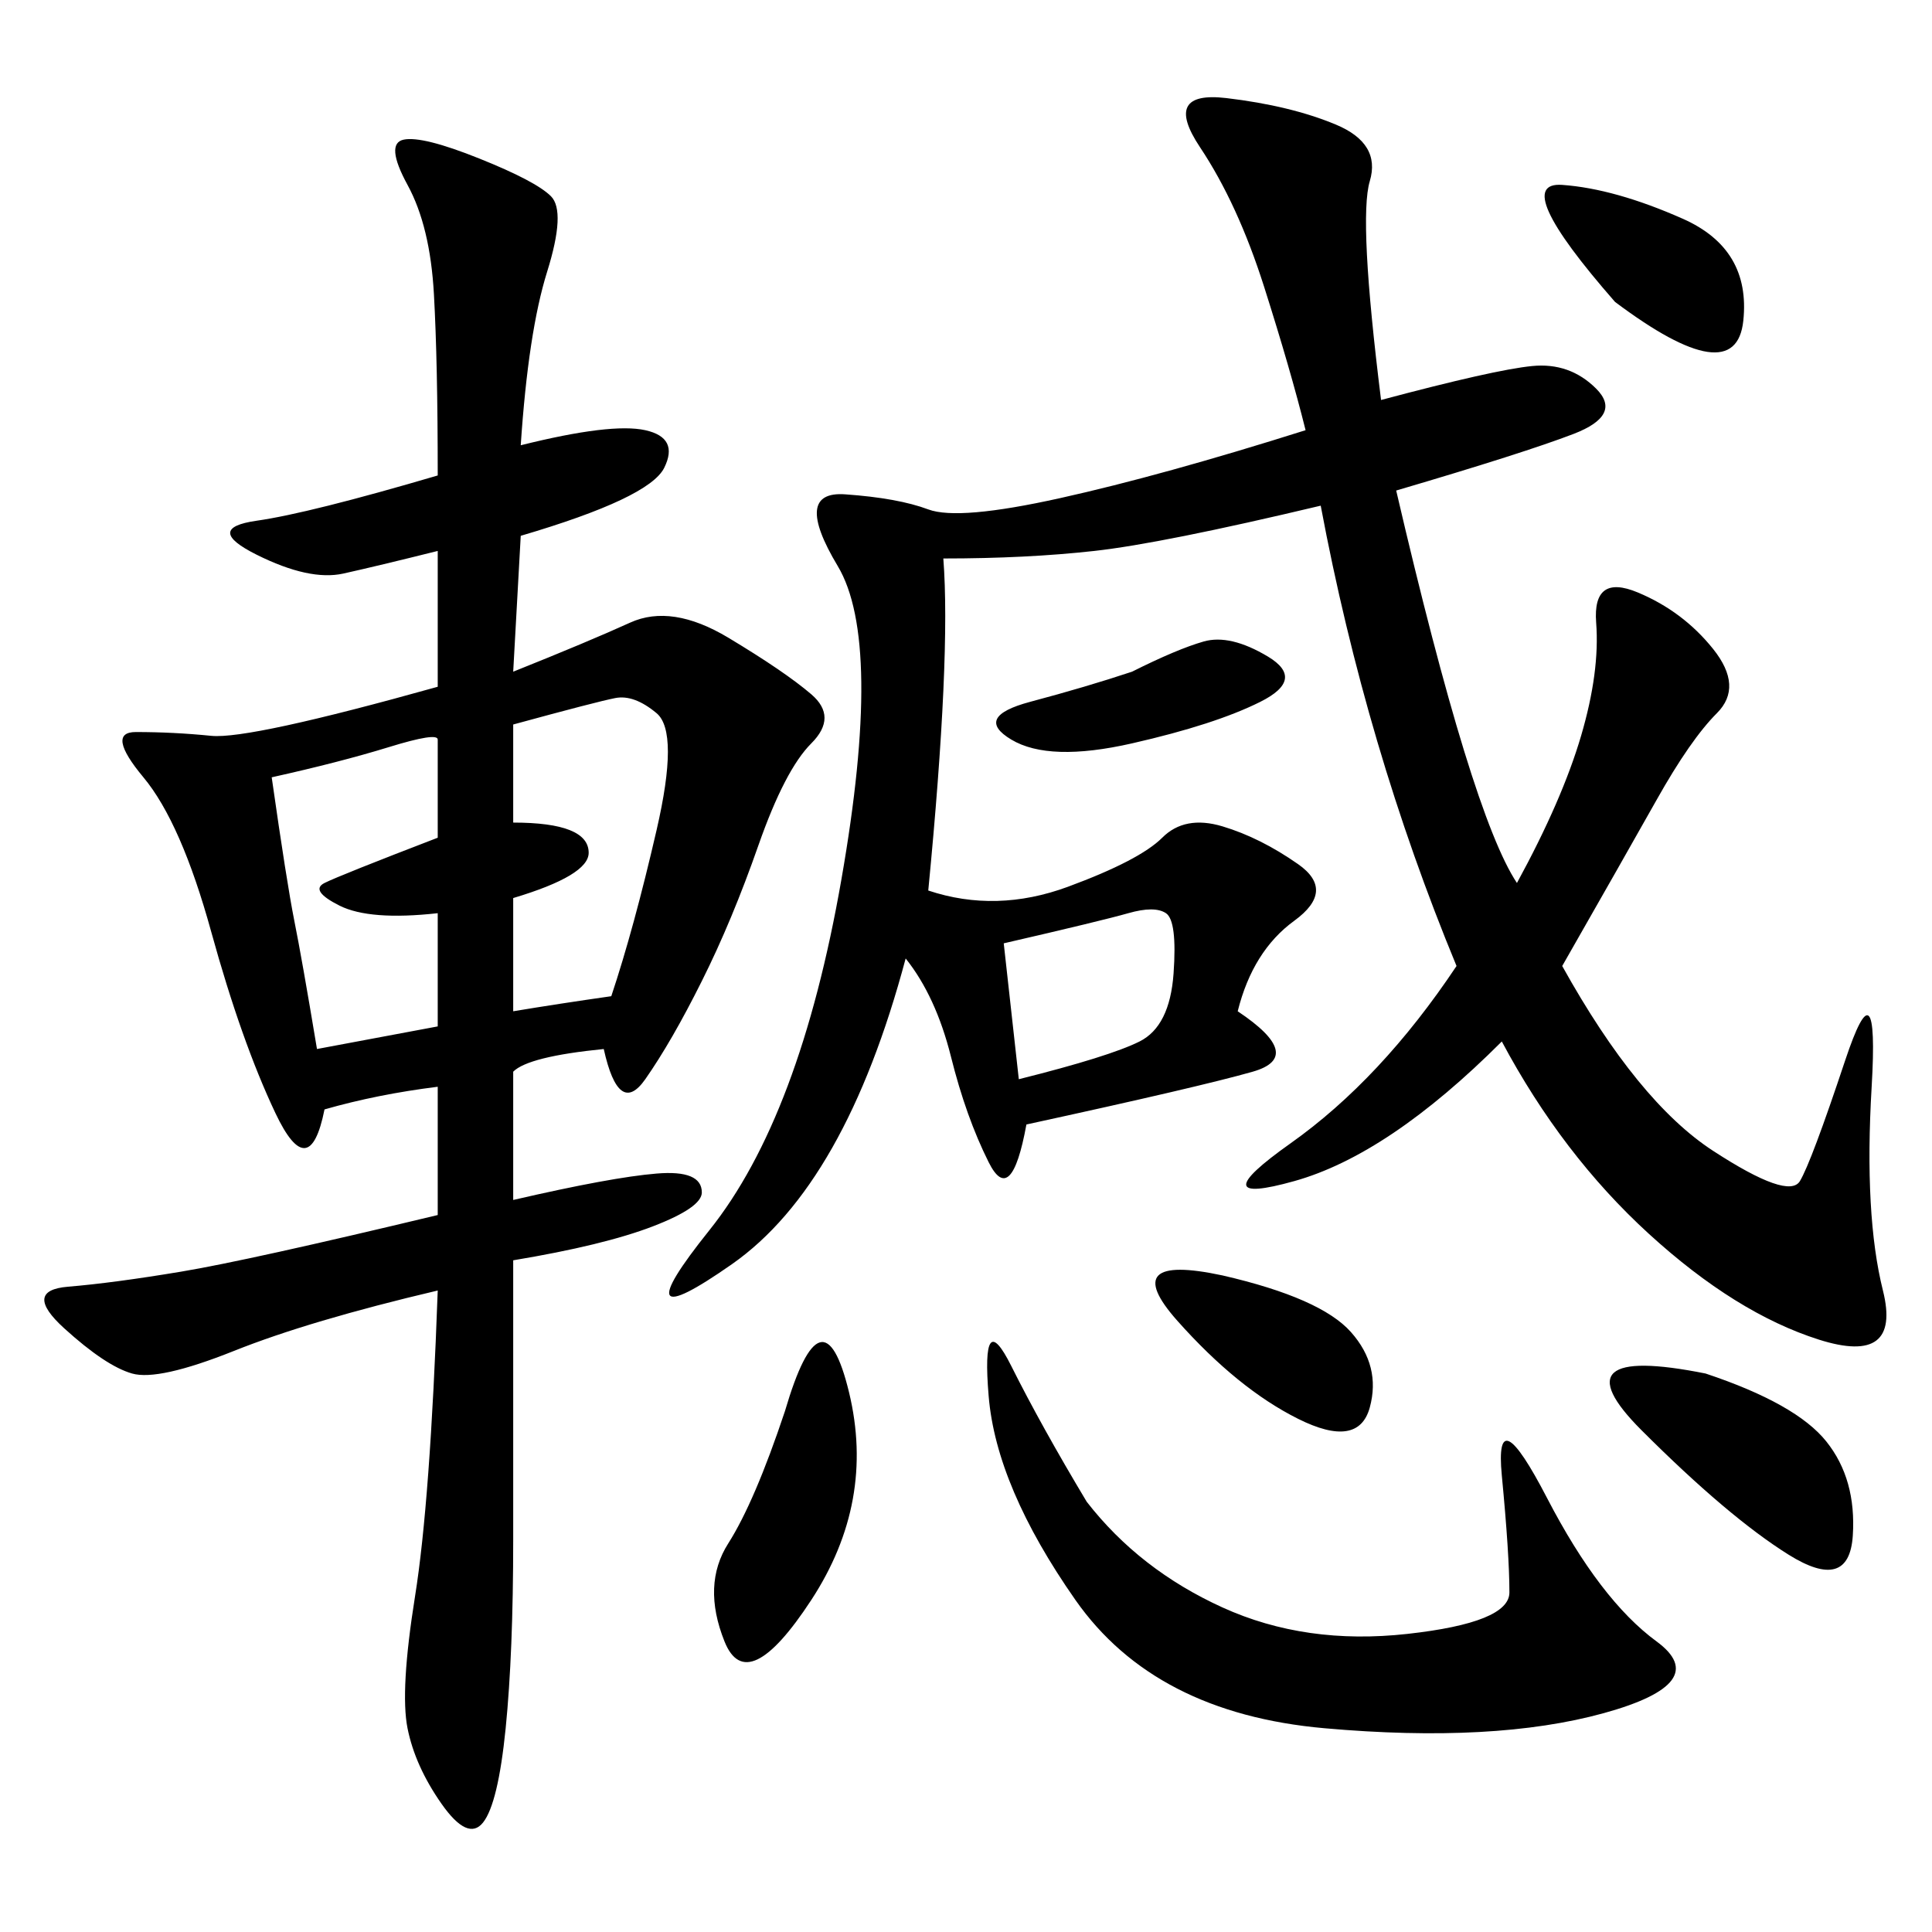 <svg xmlns="http://www.w3.org/2000/svg" xmlns:xlink="http://www.w3.org/1999/xlink" width="300" height="300"><path d="M80.86 69.14Q94.92 65.63 100.20 66.80Q105.47 67.97 103.13 72.66Q100.78 77.34 80.86 83.20L80.86 83.20L79.69 104.30Q91.41 99.61 97.85 96.68Q104.30 93.75 113.09 99.02Q121.88 104.30 125.98 107.81Q130.08 111.33 125.98 115.43Q121.88 119.53 117.77 131.25Q113.67 142.97 108.98 152.34Q104.30 161.72 100.20 167.58Q96.09 173.44 93.75 162.89L93.75 162.89Q82.03 164.06 79.69 166.41L79.69 166.41L79.69 186.33Q94.92 182.81 101.95 182.23Q108.98 181.64 108.98 185.16L108.98 185.16Q108.98 187.50 101.37 190.43Q93.75 193.36 79.69 195.70L79.69 195.70L79.69 239.06Q79.69 256.64 78.52 268.36Q77.34 280.08 75 283.01Q72.66 285.94 68.55 280.08Q64.45 274.22 63.28 268.36Q62.11 262.50 64.45 247.85Q66.80 233.20 67.97 200.39L67.97 200.39Q48.05 205.08 36.33 209.77Q24.61 214.45 20.51 213.28Q16.41 212.11 9.96 206.25Q3.52 200.39 10.55 199.80Q17.58 199.22 28.13 197.46Q38.67 195.70 67.97 188.67L67.97 188.67L67.97 168.75Q58.59 169.92 50.39 172.27L50.39 172.27Q48.05 183.98 42.77 172.85Q37.50 161.72 32.81 144.73Q28.13 127.73 22.27 120.70Q16.41 113.67 21.09 113.67L21.09 113.67Q26.95 113.67 32.81 114.26Q38.67 114.84 67.97 106.64L67.97 106.64L67.97 85.55Q58.59 87.89 53.32 89.06Q48.05 90.23 39.84 86.13Q31.64 82.03 39.84 80.86Q48.05 79.69 67.97 73.83L67.97 73.83Q67.97 56.25 67.38 45.70Q66.80 35.16 63.28 28.71Q59.77 22.27 62.70 21.68Q65.63 21.09 74.41 24.61Q83.20 28.13 85.55 30.47Q87.89 32.81 84.96 42.19Q82.03 51.56 80.86 69.14L80.86 69.14ZM146.48 86.72Q147.66 101.95 144.14 138.28L144.14 138.28Q154.69 141.80 165.82 137.70Q176.95 133.59 180.47 130.08Q183.98 126.56 189.84 128.32Q195.70 130.08 201.56 134.18Q207.42 138.28 200.98 142.97Q194.53 147.66 192.19 157.03L192.19 157.03Q202.73 164.06 194.53 166.41Q186.33 168.75 159.38 174.61L159.38 174.61Q157.03 187.50 153.52 180.47Q150 173.44 147.66 164.06Q145.31 154.69 140.63 148.83L140.63 148.83Q131.25 183.98 113.67 196.29Q96.09 208.59 110.16 191.02Q124.22 173.44 130.66 136.52Q137.11 99.61 130.08 87.89Q123.05 76.17 131.25 76.76Q139.45 77.34 144.14 79.10Q148.83 80.86 164.65 77.34Q180.47 73.83 202.73 66.80L202.73 66.80Q200.39 57.42 196.29 44.53Q192.19 31.64 186.33 22.85Q180.47 14.06 190.43 15.23Q200.39 16.41 207.42 19.34Q214.45 22.27 212.70 28.13Q210.94 33.98 214.45 62.11L214.45 62.11Q232.03 57.42 237.89 56.84Q243.75 56.25 247.85 60.35Q251.95 64.45 244.34 67.38Q236.72 70.31 216.80 76.17L216.80 76.17Q228.52 126.56 235.55 137.11L235.55 137.11Q242.58 124.22 245.51 114.26Q248.44 104.30 247.85 96.68Q247.27 89.06 254.30 91.99Q261.33 94.92 266.02 100.78Q270.70 106.64 266.60 110.74Q262.50 114.84 257.23 124.22Q251.95 133.59 242.58 150L242.58 150Q254.30 171.09 266.02 178.71Q277.73 186.33 279.49 183.40Q281.25 180.47 286.52 164.65Q291.80 148.83 290.63 168.75Q289.45 188.67 292.38 200.39Q295.31 212.11 282.42 208.01Q269.53 203.91 256.05 191.60Q242.58 179.30 233.20 161.72L233.20 161.72Q215.63 179.30 200.98 183.40Q186.33 187.50 200.39 177.54Q214.45 167.58 226.17 150L226.17 150Q212.11 116.02 205.08 78.52L205.08 78.52Q180.47 84.38 169.92 85.55Q159.38 86.72 146.48 86.72L146.48 86.72ZM168.75 233.20Q176.95 243.75 189.84 249.61Q202.73 255.47 218.55 253.71Q234.38 251.95 234.38 247.27L234.38 247.27Q234.38 241.41 233.20 229.10Q232.03 216.80 240.23 232.62Q248.44 248.44 257.23 254.88Q266.02 261.33 249.02 266.02Q232.03 270.70 205.66 268.36Q179.30 266.02 166.99 248.44Q154.69 230.86 153.52 216.80Q152.34 202.73 157.03 212.11Q161.72 221.48 168.75 233.20L168.75 233.20ZM79.69 112.50L79.69 127.73Q91.41 127.73 91.41 132.42L91.41 132.42Q91.41 135.94 79.69 139.45L79.69 139.45L79.69 157.03Q86.72 155.86 94.92 154.69L94.92 154.69Q98.44 144.14 101.95 128.91Q105.47 113.67 101.95 110.74Q98.44 107.81 95.51 108.40Q92.58 108.98 79.69 112.50L79.69 112.50ZM42.19 120.70Q44.53 137.11 45.70 142.97Q46.88 148.83 49.22 162.89L49.22 162.89L67.97 159.38L67.97 141.80Q57.42 142.97 52.73 140.63Q48.05 138.28 50.39 137.11Q52.73 135.94 67.97 130.08L67.97 130.08L67.97 114.84Q67.97 113.67 60.35 116.02Q52.73 118.36 42.19 120.70L42.19 120.70ZM264.84 213.28Q278.91 217.97 283.59 223.83Q288.28 229.69 287.70 238.48Q287.11 247.27 277.73 241.41Q268.36 235.55 254.88 222.07Q241.41 208.59 264.84 213.28L264.84 213.28ZM121.88 219.14Q127.73 199.22 131.84 216.21Q135.94 233.20 125.98 248.44Q116.02 263.67 112.50 254.88Q108.98 246.09 113.09 239.65Q117.19 233.20 121.88 219.14L121.88 219.14ZM158.20 167.58Q172.27 164.06 176.95 161.72Q181.64 159.38 182.23 151.17Q182.81 142.97 181.05 141.80Q179.30 140.63 175.20 141.80Q171.09 142.97 155.86 146.48L155.86 146.48L158.20 167.58ZM189.84 198.05Q205.08 201.56 209.77 206.84Q214.45 212.11 212.70 218.55Q210.94 225 201.56 220.31Q192.19 215.63 182.81 205.08Q173.44 194.53 189.84 198.05L189.84 198.05ZM250.78 46.88Q234.38 28.13 242.58 28.71Q250.78 29.30 261.33 33.98Q271.88 38.67 270.70 49.80Q269.53 60.94 250.78 46.88L250.78 46.88ZM175.78 104.30Q182.81 100.78 186.91 99.61Q191.02 98.44 196.88 101.95Q202.73 105.47 195.70 108.98Q188.67 112.50 175.78 115.43Q162.89 118.36 157.03 114.84Q151.17 111.33 159.96 108.98Q168.75 106.64 175.78 104.30L175.78 104.30Z"/></svg>